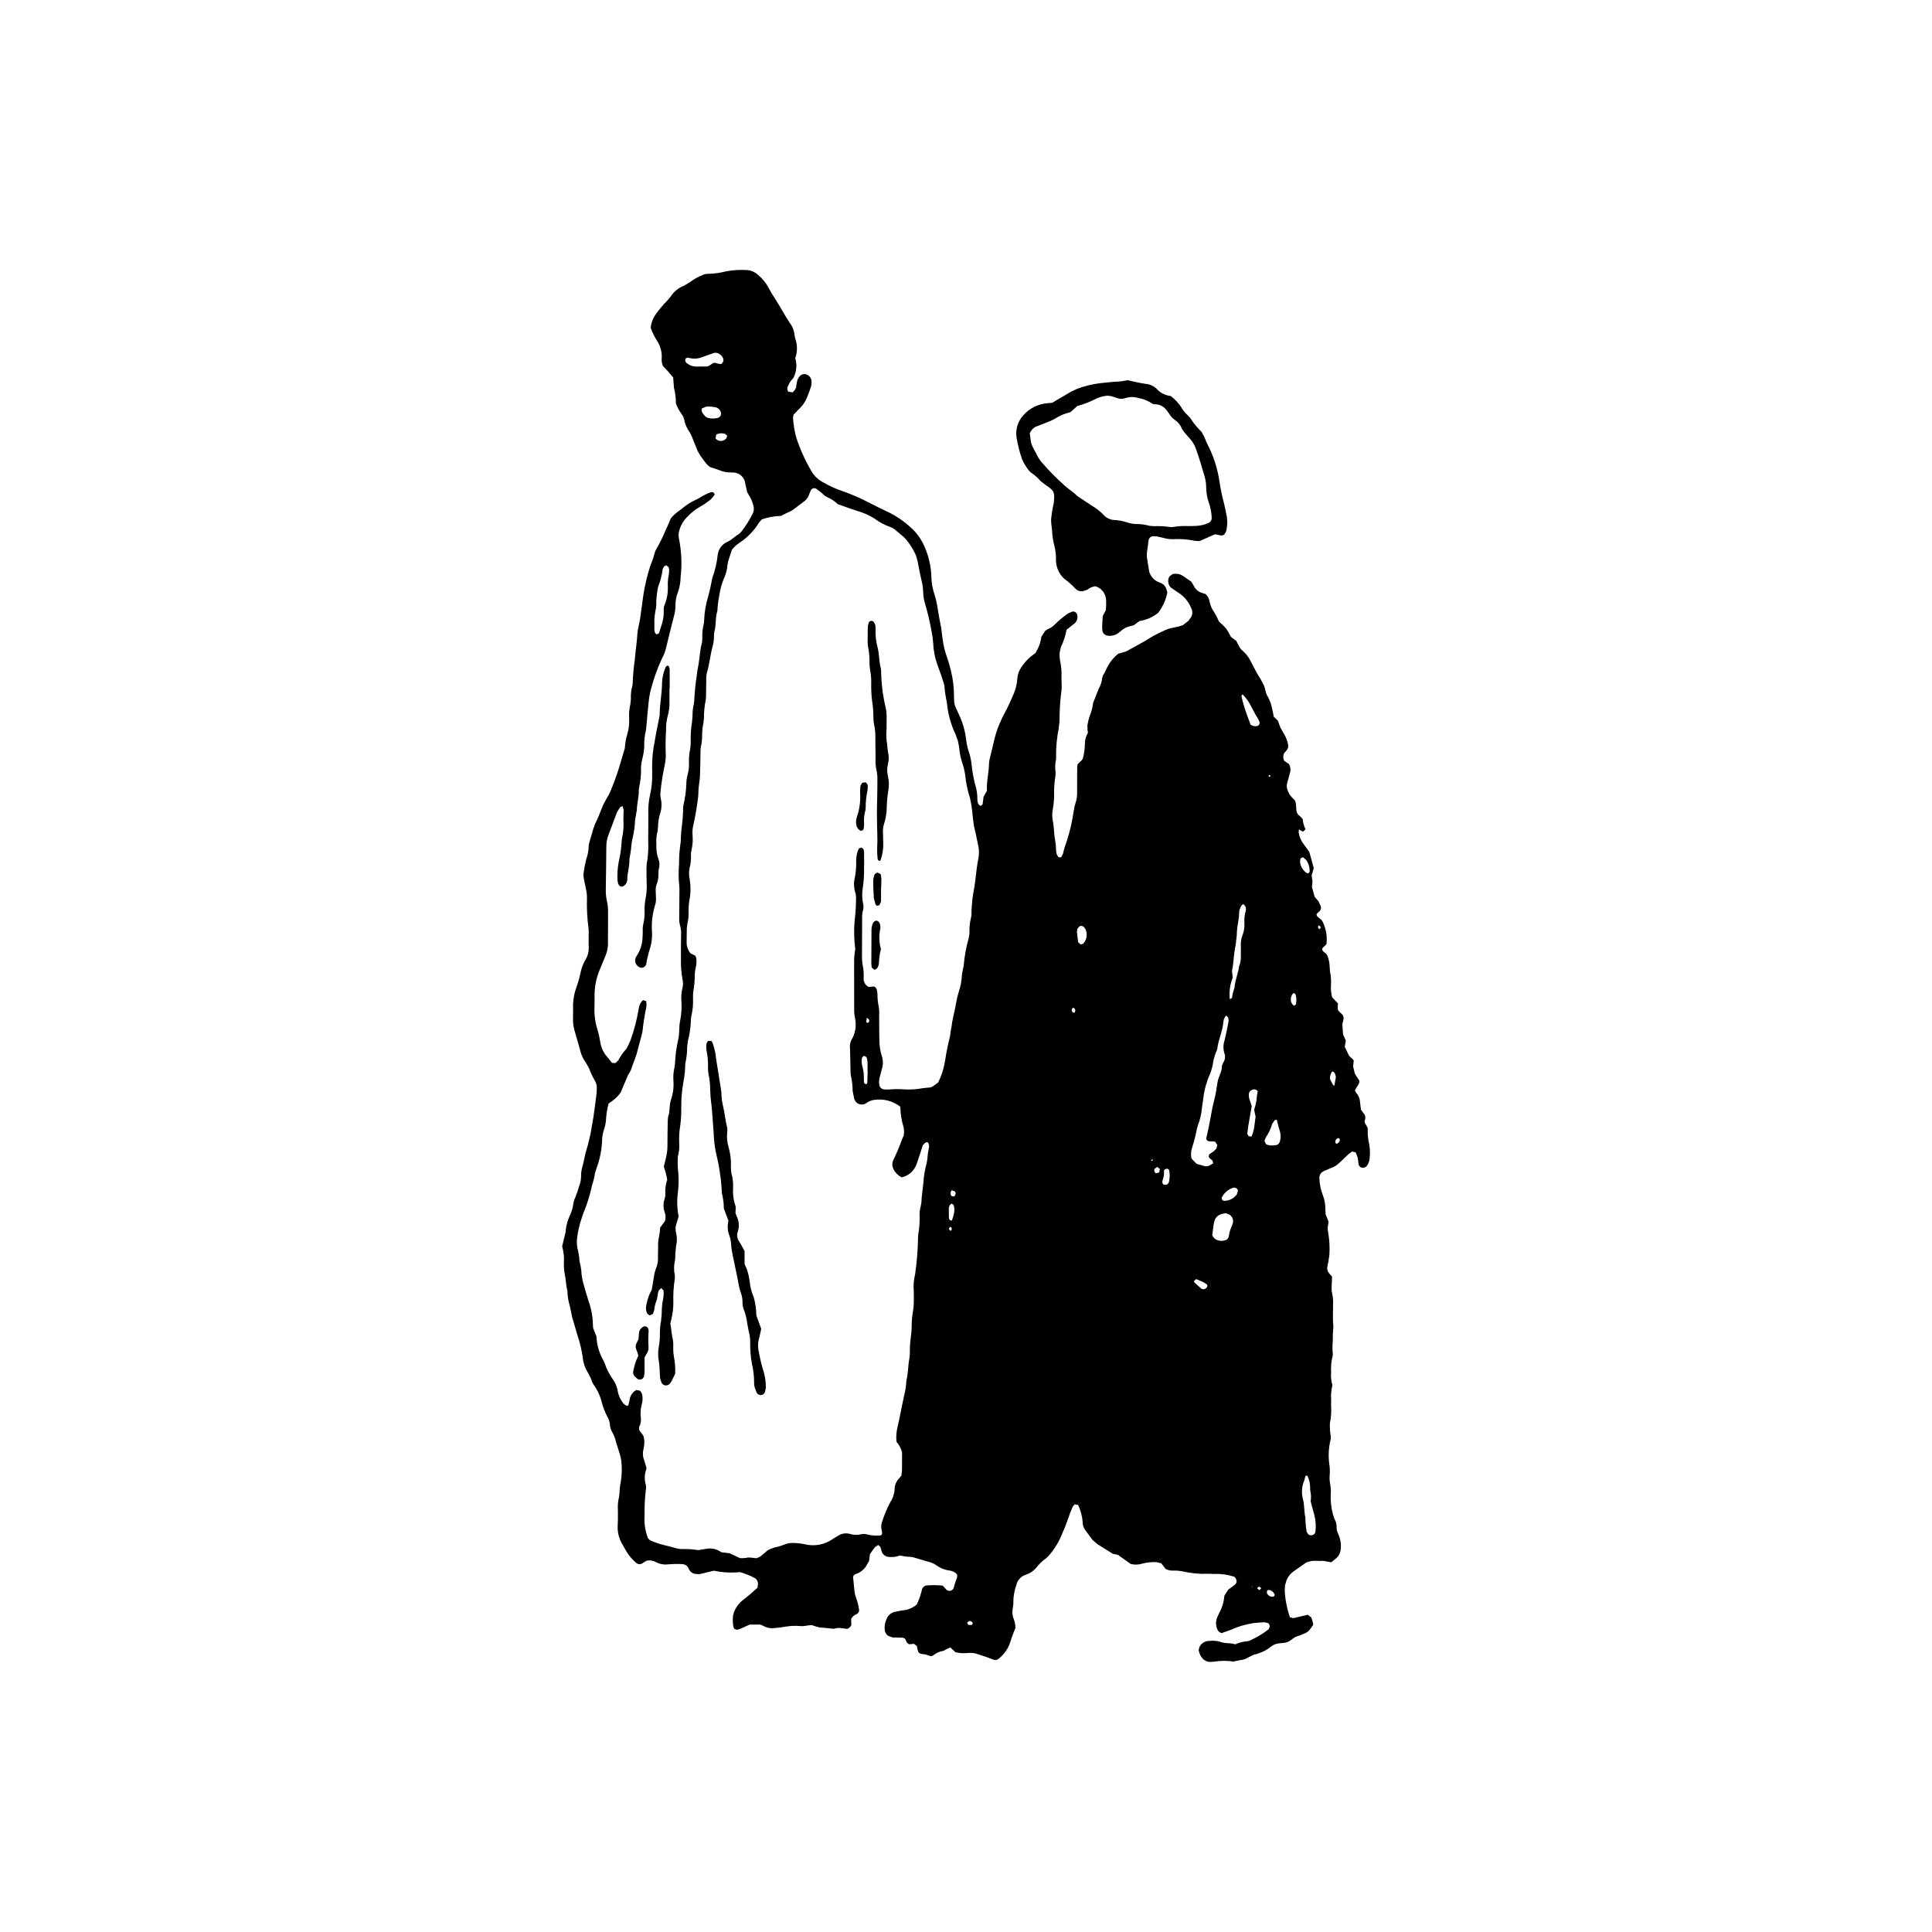<?xml version="1.0" encoding="UTF-8"?>
<!-- Uploaded to: SVG Repo, www.svgrepo.com, Generator: SVG Repo Mixer Tools -->
<svg fill="#000000" width="800px" height="800px" version="1.1" viewBox="144 144 512 512" xmlns="http://www.w3.org/2000/svg">
 <g>
  <path d="m404.65 355.16 0.895-1.586c-0.141-2.453 0.543-4.859 0.555-7.324l0.094-0.758 1.418-5.934c0.652-2.461 1.617-4.828 2.871-7.043 0.781-1.5 1.48-3.043 2.144-4.602v0.004c0.562-1.332 0.898-2.754 0.984-4.195 0.094-1.102 0.492-2.152 1.16-3.035 0.938-1.422 2.156-2.633 3.582-3.559 0.855-1.324 1.406-2.816 1.621-4.375l1.008-1.57 0.684-0.441c0.715-0.277 1.359-0.711 1.887-1.27 1.09-1.066 2.266-2.043 3.512-2.922l1.16-0.488c0.523-0.062 1.02 0.242 1.199 0.738 0.27 0.832 0.047 1.742-0.574 2.352l-1 0.781-1.199 0.969c-0.289 1.59-0.797 3.133-1.512 4.582l-0.324 1.473h0.004c-0.062 0.766-0.012 1.531 0.148 2.281 0.293 1.414 0.406 2.859 0.332 4.301l0.043 2.039v-0.004c0.039 0.426 0.035 0.852-0.02 1.273-0.375 2.773-0.555 5.57-0.535 8.371l-0.254 2.016c-0.441 2.25-0.664 4.535-0.664 6.828 0.035 0.422 0.023 0.852-0.023 1.273-0.238 1.074-0.273 2.184-0.102 3.273l-0.031 1.008c-0.289 1.586-0.406 3.203-0.355 4.812 0.012 1.273-0.098 2.547-0.316 3.801-0.27 1.25-0.25 2.547 0.059 3.789l0.176 1.512h0.004c0.062 1.27 0.207 2.539 0.43 3.793 0.156 0.738 0.102 1.523 0.18 2.281l0.004-0.004c0.027 0.598 0.266 1.168 0.668 1.613l0.664-0.031 0.457-0.887c0.262-1.16 0.609-2.297 1.035-3.406 0.824-2.586 1.434-5.234 1.82-7.922 0.094-0.758 0.262-1.5 0.504-2.227 0.293-0.887 0.43-1.816 0.402-2.75-0.008-2.289 0.008-4.582 0.02-6.871l0.121-0.59 1.191-1.156 0.219-0.48 0.004-0.004c0.32-1.23 0.488-2.496 0.504-3.769-0.008-1.023 0.27-2.023 0.805-2.894-0.113-0.676-0.156-1.359-0.137-2.047 0.145-0.832 0.348-1.656 0.617-2.461 0.465-1.094 0.766-2.25 0.891-3.43l1.5-3.781-0.004-0.004c0.512-0.883 0.828-1.867 0.93-2.883l0.234-0.715c0.648-0.898 0.934-1.98 1.559-2.906h-0.004c0.652-1.047 1.477-1.977 2.438-2.746l1.098-0.309c0.66-0.148 1.293-0.414 1.867-0.777l2.894-1.598 1.336-0.738v-0.004c1.484-0.988 3.051-1.848 4.684-2.559 0.977-0.516 2.035-0.855 3.125-1.008 0.734-0.133 1.457-0.332 2.152-0.594l1.449-1.133 0.734-1.023v-0.004c0.383-0.684 0.41-1.508 0.066-2.211-0.711-1.84-2.019-3.383-3.715-4.383l-1.672-1.16c-0.844-0.773-1.02-2.039-0.414-3.012l0.801-0.582c0.922-0.227 1.895-0.07 2.699 0.43l2.262 1.559 0.688 1.148c0.441 0.938 1.281 1.621 2.285 1.871l0.852 0.27c0.578 0.574 0.949 1.32 1.055 2.125 0.211 1 0.637 1.938 1.246 2.754 0.469 0.77 0.871 1.574 1.211 2.41 0.668 0.562 1.297 1.168 1.879 1.82 0.496 0.715 0.934 1.473 1.309 2.258l1.395 1.031 0.574 1.109h0.004c0.266 0.625 0.68 1.18 1.207 1.609 0.836 0.727 1.516 1.617 1.996 2.613 0.898 1.637 1.668 3.34 2.719 4.894l0.707 1.355c0.562 0.965 0.449 2.168 1.102 3.102h0.004c0.531 0.965 0.918 2.008 1.145 3.086 0.199 0.762 0.355 1.531 0.461 2.312l1.09 1.031 0.676 1.852 0.883 1.543c0.641 1.016 1.059 2.16 1.223 3.352-0.039 1.082-0.871 1.445-1.184 2.086-0.238 0.609-0.191 1.293 0.125 1.867l1.211 0.816h-0.004c0.445 0.727 0.547 1.609 0.277 2.418l-0.672 2.445c-0.219 0.648-0.207 1.352 0.035 1.992 0.219 0.738 0.609 1.41 1.145 1.961l0.785 0.797c0.57 1.168 0.227 2.336 0.539 3.168 0.301 0.918 1.102 1.086 1.559 1.859 0.094 0.934 0.348 1.844 0.754 2.691l-0.656 0.586-0.461-0.188-0.641-0.41-0.062 0.832h-0.004c0.176 1.18 0.664 2.293 1.418 3.223l1.41 1.953 1.184 4.309-0.574 1.852 0.219 1.625h0.004c-0.016 0.477-0.066 0.953-0.152 1.422l0.719 2.656 1.047 1.23 0.637 1.434c0.148 1.156-0.832 1.363-1.18 1.992 0.082 0.945 1.148 0.953 1.617 1.941 0.91 1.848 1.266 3.918 1.027 5.961l-1.145 1.156c-0.043 0.895 0.832 1.031 1.195 1.566l0.234 0.445h0.004c0.355 0.957 0.547 1.969 0.559 2.992l0.074 1.008c0.266 1.246 0.355 2.523 0.266 3.793-0.062 1.059 0.043 2.121 0.32 3.141l1.535 1.613-0.082 1.484 0.223 0.457c0.395 0.543 1.074 0.848 1.266 1.438 0.301 0.895-0.289 1.582-0.234 2.348l0.172 2.426 0.727 1.699-0.273 1.633 0.953 1.984c0.254 0.707 0.922 0.977 1.324 1.488l0.094 0.246-0.156 1.484 0.465 1.941 1.199 1.855c0.039 1.152-0.957 1.699-1.164 2.633l0.387 0.648v0.004c0.562 0.645 0.895 1.461 0.941 2.316l0.242 2.062 1.066 1.453h0.004c0.145 0.555 0.105 1.137-0.105 1.668-0.012 0.656 0.637 0.988 0.84 1.891 0 0.359-0.023 1.035 0.008 1.715l0.188 1.5v-0.004c0.395 1.566 0.496 3.191 0.297 4.797-0.066 0.68-0.316 1.328-0.723 1.879-0.32 0.41-0.852 0.594-1.359 0.477-0.422-0.109-0.746-0.449-0.828-0.879l-0.23-1.762-0.551-1.41-0.922-0.23-0.832 0.574-2.402 2.273h0.004c-0.707 0.738-1.59 1.285-2.562 1.598l-1.859 0.805v0.004c-0.703 0.359-1.113 1.109-1.043 1.895 0.059 1.527 0.371 3.031 0.926 4.457 0.367 0.945 0.582 1.945 0.637 2.961l0.086 2.086 0.75 1.832-0.008 0.52h0.004c-0.215 0.816-0.238 1.676-0.059 2.504 0.332 1.93 0.438 3.887 0.32 5.836l-0.254 1.754-0.301 1.492v0.004c-0.102 0.598 0.074 1.207 0.473 1.66l0.785 0.918-0.117 2.879c-0.031 0.504 0.008 1.016 0.125 1.508 0.203 0.824 0.289 1.672 0.262 2.519 0.023 2.035-0.152 4.074 0.07 6.106l-0.008 0.504-0.004 0.004c-0.113 1.18-0.16 2.363-0.141 3.551-0.105 1.086-0.105 2.18 0 3.269 0.035 0.422-0.02 0.848-0.164 1.25-0.266 1.246-0.355 2.519-0.27 3.789-0.113 1.117 0 2.246 0.336 3.316-0.199 0.898-0.32 1.812-0.367 2.731 0.066 0.93 0.027 1.863 0.02 2.797 0.117 1.523 0.012 3.055-0.312 4.551-0.039 1.012 0.008 2.023 0.148 3.027 0.129 0.496 0.129 1.016 0 1.512-0.508 2.152-0.602 4.383-0.281 6.574 0.098 0.668 0.141 1.344 0.121 2.023-0.145 1.18-0.09 2.375 0.164 3.539 0.109 0.668 0.133 1.352 0.074 2.027-0.102 1.867 0.098 3.738 0.598 5.543l0.387 1.195c0.402 0.656 0.598 1.414 0.562 2.18-0.004 0.684 0.172 1.355 0.504 1.949 0.516 1.172 0.723 2.453 0.598 3.727-0.035 0.945-0.445 1.84-1.137 2.484l-1.367 1.129-2.035-0.359c-0.586-0.059-1.199 0.074-1.781-0.016-0.984-0.086-1.977 0.074-2.883 0.465l-3.195 2.246v0.004c-0.852 0.57-1.523 1.375-1.934 2.316l-0.434 1.445c-0.07 0.676-0.086 1.355-0.055 2.031l0.168 1.512c0.242 1.668 0.629 3.312 1.156 4.914l0.93 0.25 3.828-0.895 0.898 0.668 0.004 0.004c0.277 0.633 0.465 1.309 0.547 1.996l-0.727 1.023c-0.32 0.508-0.781 0.906-1.328 1.152l-1.641 0.684c-0.742 0.176-1.434 0.527-2.016 1.027-0.648 0.559-1.469 0.883-2.324 0.914l-1.012 0.102c-0.766 0.074-1.496 0.363-2.102 0.832-1.328 1.07-2.891 1.812-4.559 2.164l-1.363 0.66c-0.711 0.473-1.535 0.75-2.383 0.809l-1.766 0.363-0.004-0.004c-1.582-0.242-3.195-0.242-4.781-0.004l-1.008 0.102v-0.004c-1.043 0.094-2.051-0.402-2.613-1.285-0.379-0.543-0.629-1.164-0.727-1.82 0.047-0.707 0.387-1.363 0.941-1.805 0.539-0.426 1.207-0.66 1.895-0.656 1.184-0.129 2.383 0.023 3.496 0.441l0.992 0.148v0.004c0.805 0.004 1.605 0.105 2.383 0.312 0.969-0.434 2.004-0.707 3.062-0.809 0.426-0.023 0.836-0.156 1.199-0.387 1.609-0.754 3.137-1.68 4.547-2.766 0.301-0.551 0.48-1.098-0.035-1.598l-0.004-0.004c-0.551-0.246-1.16-0.328-1.758-0.234l-2.027 0.152c-1.09 0.172-2.168 0.41-3.231 0.703-0.977 0.289-1.93 0.648-2.852 1.074l-2.465 0.879v0.004c-0.488-0.066-0.91-0.375-1.121-0.82-0.508-1-0.57-2.168-0.164-3.211l0.516-1.164c0.809-1.441 1.297-3.039 1.426-4.684l1.023-1.613 1.664-1.223c0.684-0.547 0.723-1.176 0.176-1.992l-0.191-0.195c-1.688-0.562-3.457-0.82-5.234-0.766-0.59 0.035-1.191-0.066-1.781-0.035-2.293 0.094-4.586-0.125-6.816-0.66-0.746-0.141-1.512-0.207-2.273-0.191-0.723 0.062-1.449-0.078-2.094-0.406l-0.559-0.691-0.648-0.836-1.211-0.289c-1.273-0.074-2.551 0.051-3.785 0.375-1 0.324-2.07 0.355-3.09 0.098l-3.406-2.426-1.34-0.277-4.074-2.539-1.332-1.168-1.961-2.656c-0.398-0.559-0.613-1.23-0.605-1.918-0.121-1.605-0.527-3.18-1.203-4.641l-0.883-0.18-0.527 0.539c-0.488 1.082-0.914 2.191-1.277 3.32l-0.883 2.379-0.523 1.156v0.004c-0.855 2.312-2.133 4.445-3.769 6.289l-0.543 0.531 0.004 0.004c-1.047 0.727-1.973 1.609-2.75 2.621-0.715 0.848-1.652 1.477-2.711 1.812-1.25 0.387-2.203 1.402-2.508 2.676-0.523 1.438-0.801 2.957-0.812 4.488 0.027 0.59-0.027 1.184-0.16 1.762-0.16 0.836-0.109 1.695 0.152 2.504 0.359 0.844 0.551 1.746 0.566 2.664-0.438 1.07-0.93 2.324-1.324 3.629v-0.004c-0.555 1.801-1.648 3.391-3.133 4.551-0.398 0.344-0.953 0.43-1.438 0.227-1.332-0.555-2.699-0.996-4.07-1.441-0.801-0.281-1.648-0.391-2.492-0.328-1.145 0.141-2.305 0.078-3.426-0.18l-1.387-1.281-0.715 0.336-1.109 0.582h0.004c-1.016 0.137-1.973 0.566-2.75 1.23l-0.555 0.184-1.359-0.453-1.254-0.176h-0.004c-0.426-0.09-0.762-0.422-0.855-0.848l-0.266-1.238-0.766-0.57-1.211 0.117c-0.805-0.246-0.859-1.039-1.148-1.492l-0.566-0.25-2.801-0.074-1.164-0.465c-0.484-0.363-0.793-0.914-0.852-1.512-0.105-1.016 0.074-2.043 0.52-2.961 0.379-0.969 1.234-1.672 2.258-1.859l1.746-0.344c1.457-0.074 2.848-0.629 3.961-1.574 0.488-0.984 0.875-2.016 1.156-3.082l0.266-0.984v0.004c0.184-0.59 0.723-0.996 1.34-1.008 1.371-0.102 2.75-0.082 4.117 0.051l1.008 1.109c0.297 0.25 0.691 0.344 1.07 0.25 0.375-0.094 0.684-0.359 0.828-0.719 0.188-0.734 0.41-1.461 0.672-2.172 0.57-1.254 0.258-1.766-1.082-2.297l-0.488-0.141c-1.441-0.156-2.809-0.711-3.953-1.598-0.66-0.383-1.379-0.66-2.125-0.824l-2.922-0.871c-0.719-0.254-1.477-0.387-2.238-0.387-0.68-0.039-1.355-0.145-2.016-0.32l-1.461 0.359c-0.504 0.047-1.016 0.051-1.523 0.016-0.879-0.023-1.648-0.59-1.934-1.422l-0.34-1.219-0.582-0.531-0.848 0.555-1.348 1.859-0.234 1.852-0.477 0.805c-0.602 1.242-1.68 2.184-2.988 2.613-0.387 0.105-0.684 0.406-0.777 0.793l0.32 3.133v0.004c0.035 0.848 0.207 1.688 0.512 2.481 0.402 1.055 0.668 2.16 0.785 3.285-0.051 0.398-0.289 0.75-0.645 0.945-0.609 0.23-1.121 0.656-1.457 1.215v0.852l0.055 0.707 0.004-0.004c-0.172 0.543-0.59 0.969-1.133 1.145l-2.16-0.27c-0.488 0.031-0.969 0.117-1.438 0.25-1.234-0.125-2.414-0.293-3.602-0.34-0.762-0.164-1.516-0.387-2.242-0.664l-2.203 0.289c-0.676 0.039-1.355-0.082-2.031-0.066v-0.004c-0.848-0.012-1.695 0.051-2.527 0.191-1.004 0.184-2.012 0.312-3.023 0.391-1.02 0.145-2.055-0.051-2.953-0.555l-0.855-0.367h-2.793l-2.176 0.992-0.953 0.348h0.004c-0.516 0.125-1.039-0.176-1.191-0.688-0.18-1.004-0.215-2.027-0.105-3.043l0.281-0.969c0.539-1.352 1.453-2.516 2.633-3.363l1.383-1.109 2.18-1.922 0.125-0.898c0.078-0.785-0.379-1.527-1.113-1.812-1.164-0.59-2.383-1.07-3.637-1.438-2.316 0.242-4.656 0.117-6.938-0.371l-3.023 0.738v-0.004c-0.57 0.168-1.172 0.211-1.762 0.125-0.781-0.051-1.473-0.523-1.801-1.234l-0.223-0.457h-0.004c-0.297-0.531-0.848-0.871-1.453-0.906-0.676-0.047-1.355-0.055-2.035-0.047l-1.781 0.094c-1.102 0.152-2.223-0.047-3.207-0.562-0.781-0.441-1.695-0.582-2.57-0.391l-1.199 0.746c-0.449 0.266-1.02 0.223-1.426-0.109-1.055-0.863-1.953-1.898-2.664-3.059l-1.254-2.215-0.004-0.004c-0.789-1.418-1.16-3.027-1.078-4.648 0.09-1.352 0.066-2.715 0.062-4.074-0.09-1.184 0.012-2.379 0.301-3.535l0.105-1.008 0.004 0.004c0.031-1.02 0.152-2.031 0.363-3.023 0.289-1.852 0.332-3.731 0.125-5.59-0.129-0.836-0.34-1.66-0.621-2.461l-0.762-2.426h-0.004c-0.191-0.914-0.523-1.793-0.98-2.609-0.395-0.656-0.625-1.402-0.668-2.168-0.059-0.676-0.273-1.332-0.629-1.914-0.629-1.199-1.129-2.465-1.484-3.773-0.406-1.742-1.164-3.387-2.223-4.828l-0.367-0.664c-0.418-1.578-1.488-2.856-2.027-4.371l-0.324-1.223h-0.004c-0.281-2.359-0.805-4.684-1.57-6.934l-1.352-4.637-0.633-2.988c-0.398-1.297-0.609-2.644-0.629-4.004-0.391-1.398-0.395-2.856-0.672-4.266v0.004c-0.207-1-0.297-2.016-0.273-3.035 0.121-1.516-0.031-3.043-0.453-4.508l0.727-3.023 0.184-0.738c0.117-1.699 0.578-3.356 1.359-4.871l0.234-0.727c0.473-1.102 0.367-2.356 0.906-3.438h0.004c0.461-1.094 0.848-2.219 1.16-3.367 0.297-0.797 0.445-1.637 0.441-2.488-0.008-0.848 0.117-1.691 0.367-2.5 0.328-1.137 0.504-2.316 0.785-3.469l0.637-2.199 0.715-2.965 0.816-4.758 0.773-5.801c0.055-0.594 0.074-1.188 0.059-1.781 0.004-0.598-0.156-1.188-0.457-1.703-0.645-1.094-1.184-2.25-1.621-3.441l-0.883-1.539c-0.605-0.82-1.059-1.75-1.324-2.734-0.543-1.871-1.02-3.762-1.598-5.625-0.285-0.977-0.422-1.992-0.41-3.012-0.008-0.934 0.047-1.867 0.02-2.801v-0.004c-0.074-1.953 0.234-3.906 0.91-5.742 0.434-1.191 0.781-2.418 1.039-3.66 0.242-1.254 0.695-2.453 1.336-3.555 0.629-1.02 0.926-2.207 0.859-3.398-0.055-1.102 0-2.207-0.008-3.312 0.027-0.594 0.008-1.188-0.062-1.781-0.344-2.606-0.473-5.238-0.395-7.867 0.012-0.766-0.07-1.527-0.242-2.269l-0.605-2.988h0.004c-0.098-0.5-0.105-1.016-0.027-1.52 0.164-1.176 0.387-2.34 0.672-3.492 0.406-1.121 0.629-2.301 0.66-3.488 0.023-0.426 0.105-0.84 0.246-1.238l0.922-3.176 0.492-1.445c0.906-1.641 1.453-3.434 2.215-5.141l0.836-1.57h0.004c0.539-0.859 0.992-1.773 1.355-2.723 0.996-2.43 1.848-4.922 2.551-7.453l0.957-3.207v-0.004c0.062-1.254 0.277-2.5 0.641-3.703 0.391-1.301 0.562-2.664 0.504-4.023-0.086-1.359 0.027-2.723 0.332-4.047l0.121-1.266h0.004c-0.066-1.191 0.07-2.383 0.402-3.527l0.066-0.504c0.07-2.117 0.258-4.231 0.562-6.324 0.176-2.281 0.547-4.539 0.684-6.828 0.078-1.344 0.504-2.66 0.707-4l0.605-4.277v-0.004c0.383-3.367 1.105-6.688 2.156-9.914 0.492-1.168 0.895-2.375 1.207-3.609l0.203-0.465c1.02-1.758 1.922-3.582 2.691-5.465 0.473-0.945 0.895-1.918 1.266-2.906 0.676-0.824 1.473-1.547 2.359-2.137l1-0.781c0.914-0.754 1.922-1.387 2.992-1.891 1.145-0.527 2.195-1.273 3.356-1.801l0.945-0.363c0.219-0.066 0.453-0.039 0.645 0.082 0.195 0.121 0.324 0.32 0.359 0.543-0.484 0.781-1.137 1.441-1.91 1.938-0.598 0.477-1.238 0.898-1.914 1.254-1.324 0.766-2.527 1.723-3.566 2.84-0.898 0.914-1.555 2.031-1.922 3.258-0.309 0.895-0.336 1.863-0.078 2.773 0.617 3.254 0.738 6.586 0.359 9.879-0.02 1.363-0.27 2.711-0.734 3.988-0.438 1.109-0.648 2.293-0.625 3.484 0 0.938-0.133 1.867-0.395 2.766-0.738 2.875-1.453 5.758-2.144 8.645v-0.004c-0.234 0.906-0.578 1.777-1.027 2.598-1.18 2.543-2.137 5.184-2.856 7.891-0.348 1.227-0.578 2.481-0.691 3.75-0.238 2.016-0.383 4.051-0.57 6.078l-0.133 1.262h0.004c-0.348 1.406-0.504 2.848-0.469 4.293-0.031 1.105-0.195 2.199-0.492 3.266-0.223 0.816-0.344 1.66-0.363 2.504 0.051 1.699-0.109 3.398-0.484 5.055l-0.102 0.754c0.059 1.793-0.477 3.527-0.516 5.312l-0.223 1.25-0.25 1.5c-0.051 1.527-0.254 3.047-0.609 4.535-0.25 1.074-0.41 2.168-0.473 3.269l-0.246 1.504-0.172 1c0.102 1.801-0.551 3.516-0.562 5.305 0.027 0.883-0.52 1.68-1.355 1.965-0.633 0.023-0.906-0.391-1.094-0.891l-0.141-0.746c-0.09-1.613 0.012-3.231 0.301-4.816 0.434-1.816 0.699-3.672 0.797-5.535l0.078-0.758c0.387-1.656 0.516-3.363 0.387-5.059-0.004-0.848 0.043-1.699 0.062-2.547l-0.277-1.008-0.629 0.27-0.816 1.273-2.328 6.191h-0.004c-0.352 0.957-0.531 1.969-0.531 2.988-0.02 3.734-0.094 7.473-0.141 11.207-0.039 1.105 0.062 2.207 0.301 3.285 0.191 0.828 0.289 1.672 0.293 2.519 0.02 3.055-0.023 6.113-0.027 9.168v0.004c-0.066 1.016-0.312 2.016-0.727 2.949l-1.254 3.059c-1.016 2.25-1.547 4.688-1.566 7.156-0.008 1.02 0.035 2.039-0.02 3.059v-0.004c-0.098 2.121 0.184 4.242 0.84 6.262 0.285 0.98 0.508 1.973 0.66 2.981 0.219 1.609 0.93 3.109 2.035 4.297l1.098 1.395 0.941 0.043 0.727-0.707 0.004 0.004c0.586-1.129 1.32-2.172 2.18-3.109 0.402-0.746 0.766-1.512 1.086-2.297 0.949-2.633 1.656-5.348 2.121-8.109 0.086-0.676 0.309-1.328 0.656-1.914l0.516-0.543 0.844 0.266-0.004 0.004c0.09 0.5 0.105 1.008 0.047 1.512-0.461 2.152-0.805 4.328-1.027 6.519l-0.355 1.48-1.18 4.422-0.488 1.445-0.727 1.902c-0.199 0.824-0.566 1.602-1.074 2.281l-1.781 4.215-0.188 0.465c-0.852 1.164-1.934 2.141-3.18 2.871-0.344 1.238-0.562 2.512-0.66 3.793-0.035 1.105-0.238 2.195-0.605 3.238-0.324 0.969-0.484 1.984-0.469 3.004-0.129 2.457-0.629 4.879-1.488 7.188l-0.387 1.203c-0.156 1.086-0.414 2.16-0.77 3.199-0.543 2.574-1.328 5.09-2.34 7.516l-0.641 1.926v-0.004c-0.457 1.457-0.785 2.953-0.973 4.465-0.18 1.184-0.094 2.387 0.242 3.535l0.293 1.75v-0.004c0.031 0.766 0.156 1.52 0.375 2.254l0.184 1.254c0.055 1.273 0.273 2.531 0.652 3.75 0.387 1.477 0.836 2.938 1.301 4.391 0.734 2.086 1.117 4.277 1.129 6.488l0.066 0.617 0.855 2.133c0.086 2.176 0.684 4.301 1.742 6.203l0.434 0.922c0.57 1.691 1.406 3.281 2.473 4.707 0.535 0.871 0.887 1.844 1.027 2.856 0.246 1.172 0.77 2.262 1.527 3.184l0.805 0.59 0.43-0.141 0.312-1.199v-0.004c0.074-0.941 0.5-1.82 1.199-2.461l0.629-0.418 0.949 0.184h-0.004c0.371 0.355 0.605 0.832 0.656 1.344 0.102 0.758 0.047 1.531-0.16 2.269-0.312 1.152-0.398 2.352-0.254 3.535 0.113 0.848-0.039 1.711-0.438 2.469l-0.047 0.516c0.152 0.781 0.926 1.188 1.273 2.102 0.223 1.102 0.191 2.238-0.086 3.324-0.246 0.91-0.195 1.871 0.148 2.746l0.625 2.039v0.41h0.004c-0.492 1.277-0.562 2.68-0.195 3.996 0.121 0.496 0.141 1.012 0.055 1.512-0.238 1.938-0.352 3.887-0.34 5.836v1.02c-0.137 1.863 0.113 3.731 0.73 5.492 0.117 0.508 0.477 0.93 0.965 1.125 1.078 0.484 2.203 0.871 3.356 1.152l2.703 0.684h-0.004c0.801 0.285 1.648 0.422 2.496 0.402 0.68-0.027 1.359-0.012 2.035 0.039l1.996 0.23 2.285-0.375c1.328-0.195 2.68 0.145 3.758 0.941l2.203 0.27 2.742 1.285v0.004c0.738 0.051 1.484-0.008 2.207-0.172 0.676 0.02 1.348 0.09 2.016 0.211 0.582-0.109 1.125-0.375 1.566-0.777l1.613-1.371h-0.004c0.887-0.445 1.832-0.766 2.809-0.945l1.441-0.477v-0.004c0.855-0.379 1.793-0.539 2.731-0.473 0.93 0.027 1.859 0.137 2.773 0.328 2.594 0.645 5.344 0.121 7.519-1.43l1.516-0.93h0.004c0.895-0.516 1.961-0.652 2.961-0.375 0.973 0.316 2.016 0.344 3.004 0.082 0.496-0.105 1.012-0.09 1.5 0.047 0.824 0.207 1.668 0.316 2.519 0.324 1.555 0.047 1.68-0.172 1.367-1.543-0.184-0.75-0.121-1.539 0.172-2.25 0.574-1.777 1.301-3.496 2.172-5.144 0.672-0.996 1.055-2.156 1.105-3.356 0.016-1.117 0.477-2.184 1.277-2.961l0.539-0.684 0.148-1.41c0.02-1.613 0.008-3.223 0.008-4.785-0.281-1.016-0.785-1.953-1.48-2.742-0.121-1.34-0.02-2.691 0.301-3.996 0.648-2.719 1.121-5.481 1.727-8.211h0.004c0.336-1.312 0.539-2.66 0.602-4.016 0.516-1.895 0.395-3.875 0.785-5.789 0.109-0.758 0.156-1.523 0.141-2.285 0-1.273 0.102-2.543 0.301-3.801 0.137-1.008 0.199-2.027 0.184-3.047 0.02-1.102 0.125-2.203 0.316-3.289 0.148-0.836 0.227-1.68 0.238-2.531 0.035-1.02 0-2.039-0.012-3.059v0.004c-0.121-1.441-0.004-2.894 0.344-4.297 0.449-3.019 0.707-6.066 0.773-9.117-0.008-0.844 0.066-1.691 0.227-2.519 0.16-1.18 0.23-2.367 0.211-3.559-0.07-1.016 0.035-2.039 0.312-3.019l0.145-0.746c0.055-1.785 0.363-3.539 0.535-5.309v-0.004c0.105-1.777 0.395-3.539 0.867-5.258l0.18-1c0.059-1.016 0.195-2.027 0.402-3.023 0.145-0.5 0.051-1.039-0.254-1.457-0.762-0.203-0.992 0.48-1.34 0.738-0.566 1.73-1.062 3.352-1.629 4.949-0.609 1.801-2.109 3.152-3.965 3.574-0.934-0.465-1.695-1.215-2.176-2.141-0.352-0.691-0.406-1.496-0.152-2.231 0.93-1.902 1.754-3.852 2.469-5.844l0.379-0.844c0.16-0.785 0.137-1.594-0.062-2.367-0.535-1.711-0.812-3.496-0.82-5.289-1.965-1.531-4.473-2.188-6.938-1.812-0.762 0.105-1.48 0.398-2.098 0.859-0.566 0.395-1.293 0.48-1.934 0.23-0.645-0.246-1.121-0.801-1.277-1.473l-0.395-1.988v-0.004c-0.004-1.359-0.16-2.711-0.465-4.035-0.094-0.5-0.129-1.012-0.102-1.52l-0.125-5.606c-0.148-1.02 0.094-2.059 0.68-2.906 0.758-1.531 1-3.269 0.691-4.949-0.172-0.742-0.266-1.5-0.273-2.262 0.008-2.633-0.008-5.266-0.012-7.894 0-2.039-0.027-4.074 0.008-6.109l0.281-2.406v-0.008c-0.371-2.894-0.379-5.828-0.016-8.73 0.18-1.598 0.203-3.215 0.238-4.824-0.004-0.508-0.09-1.016-0.25-1.5-0.359-1.23-0.387-2.535-0.082-3.781 0.262-1.332 0.383-2.688 0.363-4.043-0.043-1.02 0.094-2.043 0.406-3.016l0.332-0.676 0.656-0.25 0.555 0.461 0.137 0.742c0.012 1.867 0.039 3.734-0.008 5.602-0.023 1.188-0.113 2.371-0.277 3.547-0.289 1.504-0.281 3.051 0.023 4.547 0.152 0.578 0.145 1.188-0.027 1.762-0.188 0.742-0.262 1.508-0.223 2.273l-0.039 9.68c-0.02 1.102 0.086 2.203 0.316 3.281 0.125 0.926 0.168 1.855 0.121 2.789-0.047 0.961 0.484 1.855 1.352 2.273l1.375-0.133c0.363 0.145 0.637 0.441 0.75 0.812l0.18 0.996c-0.016 1.273 0.117 2.547 0.391 3.789 0.098 0.672 0.121 1.352 0.062 2.027 0.027 2.547-0.004 5.094 0.105 7.637v-0.004c0.078 1.102 0.289 2.188 0.625 3.238 0.359 1.141 0.348 2.363-0.035 3.496l-0.582 2.215 0.004 0.004c-0.156 0.664-0.172 1.352-0.055 2.023 0.129 0.504 0.523 0.895 1.027 1.02 0.504 0.07 1.012 0.09 1.52 0.055 1.18-0.105 2.371-0.129 3.555-0.062 1.863 0.152 3.738 0.047 5.574-0.312l1.914-0.184 0.562-0.254 1.422-1.035c0.762-1.531 1.32-3.152 1.66-4.828l0.223-1.254v0.004c0.32-2.098 0.746-4.176 1.277-6.227 0.078-0.84 0.211-1.676 0.395-2.5 0.227-2.199 0.914-4.309 1.238-6.492 0.184-1 0.43-1.988 0.738-2.961 0.434-1.289 0.684-2.629 0.746-3.988 0.035-0.504 0.113-1.008 0.238-1.5l0.258-1.238c0.199-2.453 0.641-4.883 1.316-7.246 0.156-0.66 0.227-1.34 0.211-2.016-0.02-1.105 0.105-2.207 0.375-3.277 0.148-0.574 0.203-1.172 0.16-1.766 0.066-2.203 0.328-4.394 0.773-6.555l0.246-1.762c0.227-2.019 0.453-4.039 0.844-6.039h0.004c0.195-1.176 0.141-2.383-0.164-3.535-0.289-1.238-0.48-2.5-0.805-3.727-0.562-2.144-0.551-4.367-0.914-6.539l-0.391-1.988c-0.641-1.938-1.055-3.938-1.246-5.965-0.168-1.176-0.449-2.332-0.832-3.453-0.32-0.969-0.543-1.961-0.668-2.973-0.086-0.93-0.242-1.848-0.461-2.754l-0.605-1.672c-1.273-2.691-2.055-5.586-2.316-8.551-0.336-1.492-0.559-3.004-0.66-4.527l-0.855-2.664-1.039-2.871c-0.621-1.766-0.977-3.609-1.055-5.477-0.062-1.016-0.195-2.023-0.398-3.019-0.453-2.59-1.055-5.152-1.801-7.672-0.289-0.977-0.445-1.984-0.461-3.004-0.039-1.016-0.184-2.027-0.434-3.012-0.422-1.727-0.711-3.484-1.074-5.223l-0.422-1.453v-0.004c-0.617-1.402-1.414-2.719-2.375-3.91-0.414-0.535-0.898-1.012-1.438-1.422l-1.363-1.145c-0.488-0.477-1.078-0.84-1.723-1.062-1.449-0.5-2.809-1.23-4.027-2.156-1.43-0.914-2.988-1.605-4.625-2.059l-2.16-0.723-2.969-1.059c-0.777-0.742-1.676-1.344-2.656-1.781-0.613-0.293-1.168-0.703-1.629-1.203l-1.402-1.078c-0.25-0.168-0.562-0.215-0.855-0.133-0.289 0.086-0.527 0.297-0.648 0.574l-0.574 1.41c-0.23 0.551-0.602 1.035-1.074 1.402l-2.641 1.992c-0.602 0.477-1.273 0.852-1.992 1.109l-1.59 0.816h-0.004c-1.742 0.043-3.469 0.359-5.117 0.93l-0.711 0.852c-1.328 2.176-3.129 4.027-5.273 5.41l-1 0.777-0.895 0.949-1.016 3.125-0.184 0.996v-0.004c-0.078 1.191-0.379 2.356-0.883 3.438-0.629 1.484-1.059 3.043-1.281 4.641-0.27 1.328-0.434 2.676-0.492 4.027-0.613 1.789-0.266 3.719-0.805 5.519v0.004c-0.09 0.414-0.125 0.84-0.102 1.262-0.012 0.938-0.145 1.867-0.391 2.766-0.633 2.289-0.816 4.676-1.504 6.953h-0.004c-0.137 0.664-0.188 1.34-0.152 2.016l-0.055 4.074-0.07 1.016h-0.004c-0.332 1.578-0.492 3.188-0.477 4.801l-0.141 1.262h0.004c-0.23 1.082-0.344 2.188-0.348 3.293 0.004 1.02-0.102 2.035-0.324 3.027-0.102 0.5-0.137 1.012-0.109 1.52-0.051 2.121-0.059 4.246-0.145 6.363-0.043 1.008-0.258 2.016-0.352 3.023-0.086 0.93-0.031 1.875-0.172 2.793h-0.004c-0.309 2.523-0.746 5.027-1.309 7.504-0.148 0.75-0.191 1.516-0.125 2.277 0.121 1.355 0.02 2.723-0.305 4.043-0.098 0.414-0.137 0.836-0.113 1.262 0.043 1.102-0.074 2.207-0.34 3.277-0.219 1-0.227 2.031-0.023 3.035 0.336 1.926 0.309 3.898-0.086 5.812-0.145 0.922-0.203 1.855-0.18 2.789 0.039 1.105-0.07 2.207-0.332 3.281l-0.148 1.258-0.043 3.566h0.004c-0.039 1.09 0.328 2.152 1.031 2.984l1.262 0.625 0.262 0.648h-0.004c0.113 0.844 0.066 1.703-0.145 2.527-0.191 0.828-0.281 1.676-0.27 2.523-0.008 1.188-0.121 2.375-0.344 3.543-0.098 0.672-0.133 1.348-0.105 2.027 0.078 1.609-0.078 3.227-0.461 4.793l-0.082 0.758h-0.004c-0.051 1.949-0.32 3.891-0.805 5.781l-0.203 1.512h0.004c0.012 1.445-0.145 2.887-0.461 4.297l-0.059 0.504c-0.012 1.441-0.156 2.879-0.434 4.297-0.25 1.332-0.422 2.68-0.52 4.031-0.102 1.27-0.07 2.547-0.102 3.82l0.004-0.004c0.008 1.613-0.121 3.223-0.387 4.812-0.156 1.18-0.211 2.367-0.164 3.555 0.105 1.273-0.012 2.551-0.34 3.785-0.078 1.098-0.078 2.203 0 3.301 0.27 2.016 0.273 4.062 0.016 6.078-0.301 2.18-0.238 4.394 0.184 6.551l-0.539 1.758c-0.312 0.793-0.367 1.672-0.145 2.5 0.293 1.156 0.297 2.367 0.012 3.523l-0.203 2.019v0.004c0.004 0.594-0.023 1.188-0.086 1.777-0.32 1.324-0.336 2.703-0.039 4.031v0.762c-0.348 2.176-0.48 4.387-0.395 6.59-0.02 1.441-0.203 2.875-0.547 4.273l-0.266 1.086c0.301 1.402 0.316 2.934 0.711 4.422 0.094 0.668 0.113 1.348 0.066 2.023-0.02 0.762 0.039 1.523 0.168 2.273 0.301 1.52 0.414 3.07 0.344 4.617l-0.977 2.016-0.445 0.613c-0.281 0.328-0.707 0.496-1.137 0.457-0.43-0.043-0.812-0.289-1.027-0.664l-0.402-1.191-0.109-1.777c-0.008-0.934-0.086-1.867-0.227-2.789-0.242-1.254-0.25-2.543-0.016-3.797 0.211-1.168 0.312-2.356 0.297-3.543-0.016-1.102 0.086-2.203 0.301-3.289l0.18-2.023h0.004c-0.016-1.355 0.121-2.711 0.406-4.039 0.105-0.672 0.133-1.348 0.094-2.023l-0.637-0.672-0.695 0.688c-0.301 0.883-0.227 1.844-0.586 2.727v0.004c-0.312 0.789-0.508 1.621-0.582 2.469l-0.324 0.953-0.852 0.434-0.605-0.426-0.223-0.457c-0.215-0.652-0.23-1.352-0.047-2.016 0.23-1.367 0.703-2.684 1.398-3.883l0.738-4.414 0.281-0.973 0.004-0.004c0.496-1.086 0.715-2.277 0.633-3.469-0.008-0.934 0.047-1.867 0.039-2.801-0.035-0.848 0.051-1.695 0.254-2.519 0.152-0.766 0.242-1.543 0.273-2.324l1.297-1.754c0.215-0.762 0.188-1.566-0.082-2.309-0.41-1.129-0.422-2.359-0.031-3.496 0.148-0.484 0.219-0.992 0.199-1.5-0.066-1.227 0.098-2.461 0.492-3.625-0.191-1.184-0.488-2.344-0.898-3.465l0.512-2.082c0.328-1.234 0.48-2.504 0.457-3.777 0-2.121 0.043-4.242 0.078-6.363l0.09-1.008c0.582-1.449 0.238-3.059 0.766-4.492l-0.008-0.004c0.559-1.605 0.781-3.309 0.66-5.004-0.094-1.188-0.004-2.383 0.273-3.543l0.137-1.008h0.004c0.082-2.203 0.375-4.394 0.879-6.543 0.363-1.668 0.121-3.394 0.523-5.059 0.312-1.668 0.41-3.375 0.285-5.07-0.082-1.102 0.004-2.211 0.266-3.285 0.215-0.742 0.234-1.523 0.059-2.273-0.355-1.922-0.5-3.875-0.434-5.828-0.027-2.039 0.012-4.074 0.031-6.113 0.051-0.852-0.043-1.703-0.281-2.519-0.199-0.742-0.266-1.508-0.203-2.273l0.043-6.621c0.023-0.508 0.012-1.02-0.039-1.527-0.203-1.938-0.219-3.894-0.055-5.836-0.016-1.867 0.121-3.734 0.406-5.582 0.051-0.418 0.074-0.844 0.066-1.27l0.125-2.035 0.004 0.004c0.297-2.016 0.461-4.047 0.488-6.086l0.051-0.504c0.48-1.969 0.742-3.984 0.793-6.012 0.027-0.766 0.148-1.52 0.363-2.254 0.246-0.902 0.355-1.836 0.336-2.769-0.059-1.355 0.051-2.715 0.328-4.047 0.121-0.754 0.16-1.52 0.121-2.281-0.027-1.613 0.098-3.227 0.363-4.82l0.121-1.523 0.004 0.004c-0.023-1.105 0.098-2.207 0.352-3.285l0.102-0.754h-0.004c0.105-2.285 0.336-4.566 0.688-6.828 0.098-0.926 0.242-1.848 0.441-2.758 0.352-1.914 0.383-3.879 0.906-5.773 0.105-0.586 0.141-1.18 0.109-1.773-0.016-1.02 0.098-2.035 0.332-3.027 0.113-0.41 0.168-0.836 0.156-1.262 0.082-2.117 0.441-4.219 1.066-6.246 0.41-1.469 0.746-2.961 1.008-4.465l0.102-0.496c0.734-1.988 1.215-4.062 1.434-6.172 0.211-1.461 1.152-2.715 2.496-3.324 1.211-0.516 2.039-1.512 3.16-2.117l0.539-0.535c1.203-1.531 2.246-3.188 3.109-4.938 0.285-0.617 0.34-1.32 0.152-1.977-0.262-1.078-0.707-2.098-1.316-3.023l-0.367-0.637-0.586-2.758h0.004c-0.383-1.352-1.57-2.312-2.969-2.406l-1.273-0.039c-0.848-0.035-1.68-0.227-2.461-0.566l-2.488-0.828c-0.543-0.363-1.008-0.828-1.379-1.363l-1.219-1.629-0.75-1.32-1.617-4.004-0.469-0.902-0.004 0.004c-0.754-1.035-1.262-2.223-1.484-3.484-0.125-0.492-0.352-0.953-0.664-1.355-0.637-0.875-1.145-1.832-1.512-2.848 0.008-1.383-0.164-2.762-0.512-4.102l-0.094-1.266-0.109-1.48c-0.859-1.07-1.77-2.098-2.731-3.078-0.293-0.711-0.395-1.484-0.297-2.246 0.043-1.535-0.379-3.047-1.211-4.34-0.711-1.094-1.289-2.266-1.723-3.496 0.133-1.418 0.672-2.769 1.555-3.891 0.898-1.23 1.895-2.394 2.973-3.473l0.805-0.977c0.836-1.293 2.062-2.285 3.504-2.828l1.512-0.906c1.082-0.824 2.277-1.492 3.547-1.98 0.383-0.18 0.805-0.266 1.23-0.258 1.695-0.027 3.383-0.266 5.019-0.699 1.758-0.301 3.543-0.402 5.324-0.305 1.117 0.066 2.172 0.523 2.984 1.293 1.184 0.977 2.156 2.18 2.863 3.539 0.426 0.836 0.902 1.641 1.426 2.414 1.008 1.566 1.953 3.176 2.887 4.789l1.203 1.941c0.738 0.941 1.188 2.078 1.289 3.273l0.137 0.75h-0.004c0.66 1.727 0.676 3.629 0.051 5.367 0.523 1.723 0.352 3.582-0.473 5.18l-0.898 1.102-0.672 1.359c-0.137 0.414-0.062 0.863 0.199 1.211l1.117 0.203v-0.004c0.484-0.352 0.832-0.863 0.973-1.449l0.184-1.258h0.004c0.113-0.586 0.375-1.133 0.758-1.594 0.469-0.52 1.215-0.688 1.859-0.414 0.734 0.289 1.227 0.98 1.262 1.766 0.043 0.422 0.012 0.848-0.09 1.262-0.324 1.055-0.703 2.09-1.137 3.102-0.488 1.184-1.234 2.242-2.188 3.098l-1.359 1.418-0.129 0.832c0.113 1.773 0.402 3.535 0.867 5.25 1.035 3.144 2.414 6.168 4.102 9.016 0.758 1.242 1.855 2.242 3.156 2.887 1.465 0.855 3.012 1.566 4.617 2.117 2.731 0.941 5.383 2.098 7.93 3.457 1.445 0.715 2.875 1.469 4.348 2.121l0.004 0.004c2.219 1.066 4.269 2.453 6.09 4.113 1.73 1.516 3.074 3.422 3.914 5.566 1.012 2.43 1.57 5.023 1.645 7.656 0.031 1.441 0.27 2.871 0.707 4.246 0.391 1.211 0.691 2.449 0.891 3.707 0.289 1.844 0.621 3.68 0.996 5.508l0.348 2.769c0.219 1.766 0.637 3.504 1.246 5.176 0.398 1.121 0.73 2.266 0.984 3.426 0.535 2.141 0.812 4.336 0.816 6.543-0.016 0.422 0.023 0.848 0.035 1.273v-0.004c0.012 0.77 0.199 1.523 0.543 2.207l0.762 1.613h-0.004c0.973 2.078 1.605 4.293 1.879 6.57 0.129 1.184 0.391 2.344 0.785 3.469 0.316 0.965 0.531 1.961 0.641 2.973 0.176 1.855 0.496 3.691 0.961 5.496 0.422 1.297 0.621 2.656 0.594 4.016 0.008 0.426 0.102 0.84 0.281 1.227l0.57 0.445 0.543-0.426zm64.301 57.98c-0.434 0.445-0.699 1.035-0.738 1.66-0.18 2.477-1.375 4.719-1.613 7.18l-0.082 0.238v0.004c-0.566 1.23-0.941 2.543-1.117 3.887-0.184 0.914-0.453 1.809-0.805 2.672-0.871 1.938-1.438 3.996-1.684 6.106l-0.359 2.519c-0.133 1.691-0.516 3.352-1.137 4.93l-0.211 0.73c-0.316 1.75-0.758 3.477-1.316 5.164-0.309 0.918-0.344 1.902-0.102 2.836l1.32 1.359 2.031 0.59c0.496 0.129 1.027 0.062 1.477-0.188l0.898-0.535-0.188-0.727-0.777-0.645c-0.273-0.262-0.289-0.586-0.055-1.039l1.16-0.773 0.707-0.723 0.246-0.957-0.605-0.887-1.738-0.102c-0.504-0.234-0.664-0.551-0.566-0.895l0.652-2.973 0.758-3.996c0.195-1.176 0.488-2.316 0.773-3.473 0.348-1.391 0.555-2.82 0.766-4.242 0.223-1.512 1.211-2.809 1.18-4.391l0.266-0.707 0.121-0.223c0.465-0.723 0.562-1.625 0.258-2.434-0.328-1.059-0.328-2.191 0-3.25 0.43-1.637 0.754-3.305 1.074-4.969v0.004c0.059-0.418 0.035-0.844-0.074-1.254zm-151.53-103.84c0 0.594-0.02 1.188 0.008 1.777l0.191 0.723 0.367 0.32 0.629-0.266 0.695-2.164c0.441-1.285 0.641-2.637 0.586-3.992-0.027-0.598 0.098-1.191 0.359-1.727 0.543-1.43 0.793-2.953 0.73-4.481-0.055-1.098 0.035-2.199 0.27-3.277 0.078-0.5 0.094-1.008 0.043-1.512l-0.164-0.465-0.594-0.43-0.613 0.348-0.312 0.691c-0.203 1.59-0.609 3.148-1.203 4.637-0.27 1.324-0.438 2.668-0.504 4.019 0.047 0.762-0.016 1.523-0.184 2.269-0.246 1.16-0.352 2.344-0.305 3.527zm155.01 75.957v0.004c-0.023 1.016-0.117 2.031-0.281 3.039-0.242 1.16-0.375 2.34-0.387 3.527l-0.289 2.512c-0.281 1.41-0.477 2.836-0.582 4.269-0.086 0.91-0.219 1.816-0.402 2.715l0.203 1.75c-0.73 1.812-0.996 3.777-0.777 5.723l0.574-0.301v-0.004c0.109-0.922 0.332-1.828 0.66-2.695 0.113-1.961 0.984-3.758 1.215-5.691 0.383-0.945 0.543-1.969 0.469-2.984 0.023-0.762 0.016-1.523 0-2.285-0.074-1.016 0.078-2.031 0.441-2.984 0.398-1.027 0.57-2.129 0.504-3.231-0.078-1.098 0.043-2.203 0.355-3.258 0.191-0.668-0.074-1.379-0.656-1.758-0.715 0.348-0.75 1.094-1.047 1.656zm18.898 156.6 0.004 0.004c0.137-0.82 0.129-1.656-0.031-2.473-0.102-0.41-0.137-0.836-0.109-1.258 0-1.102-0.273-2.184-0.797-3.148l-0.438 0.207-0.332 1.211c-0.672 1.574-0.777 3.332-0.305 4.977 0.391 1.578 0.246 3.203 0.621 4.769v0.004c0 1.266 0.113 2.527 0.34 3.773l0.375 0.633c0.32 0.293 0.773 0.391 1.184 0.254 0.422-0.125 0.723-0.496 0.762-0.934 0.176-1.434 0.086-2.887-0.266-4.285zm-26.066-70.516c0.238 0.605 0.727 1.078 1.344 1.297 0.637 0.25 1.34 0.27 1.992 0.062 0.523-0.082 0.938-0.488 1.027-1.008 0.148-1.094 0.477-2.156 0.965-3.144l0.078-0.242c0.367-1-0.117-2.113-1.098-2.527l-0.777-0.289-0.934 0.223c-1.027 0.199-1.836 0.992-2.062 2.016l-0.207 0.992zm-132.22-231.15c0.84-0.168 1.422 0.449 2.207 0.215l0.379-0.52c0.492-1.129-1.145-2.758-2.469-2.328l-3.324 1.164c-0.793 0.297-1.645 0.391-2.481 0.273l-1.234-0.211-0.422 0.211v0.004c-0.234 0.477-0.059 1.051 0.402 1.316 0.668 0.527 1.488 0.816 2.34 0.828 0.926 0 1.852-0.004 2.773-0.012l0.516-0.102zm149.38 207.22c0.398-0.191 0.688-0.559 0.781-0.988 0.223-0.82 0.227-1.684 0.02-2.508l-0.438-1.453-0.402-1.688-0.492 0.012-0.73 1-0.004-0.004c-0.355 1.305-0.938 2.535-1.711 3.644l-0.355 0.938 0.414 0.863 0.707 0.262h-0.004c0.738 0.121 1.488 0.094 2.215-0.078zm-6.703-10.293-0.926 5.367-0.246 2 0.352 0.621 0.75 0.102 0.004-0.008c0.352-0.773 0.594-1.594 0.723-2.438l0.367-2.844-0.383-1.793v-0.004c0.273-0.82 0.48-1.66 0.617-2.516 0.059-0.812 0.168-1.617 0.332-2.41-0.176-0.258-0.449-0.434-0.754-0.488-0.309-0.055-0.625 0.02-0.879 0.199-0.398 0.168-0.672 0.543-0.707 0.973-0.039 0.418-0.012 0.836 0.086 1.242zm-0.301-101.07c0.504 0.371 1.145 0.5 1.754 0.355 0.426-0.094 0.707-0.504 0.633-0.938l-0.254-0.707c-0.707-1.148-1.367-2.316-1.961-3.527v0.004c-0.559-1.137-1.285-2.184-2.164-3.094l-0.227-0.074-0.219 0.355c0.406 1.805 0.934 3.582 1.582 5.316zm-143.01-84.297h-1.242l-1.125 0.477c-0.227 0.25-0.129 0.891 0.242 1.398l0.664 0.75 0.648 0.367h0.004c0.895 0.238 1.84 0.23 2.734-0.023 0.562-0.227 0.871-0.84 0.715-1.43-0.195-0.66-0.719-1.172-1.379-1.355zm96.984 139.29 0.332 2.648 0.684 0.633 0.672-0.254c1-1.09 1.195-2.691 0.492-3.992l-0.301-0.398c-0.309-0.297-0.762-0.391-1.16-0.234l-0.617 0.738zm41.602 67.672v-0.004c-1.441 0.398-2.637 1.406-3.273 2.758 0.102 0.574 0.426 0.816 0.891 0.77h0.004c1.27-0.062 2.441-0.703 3.176-1.742l0.266-0.926c-0.031-0.441-0.328-0.754-1.062-0.859zm-97.051-30.703h-0.031c0-0.836 0.012-1.672-0.008-2.512l-0.129-0.988-0.23-0.434-0.641-0.281-0.465 0.512c-0.164 0.824-0.113 1.68 0.148 2.481 0.234 0.891 0.352 1.805 0.344 2.727l0.012 1.008 0.062 0.496 0.543 0.371 0.289-0.371zm115.4-56.812c-0.484 0.051-0.723 0.246-0.777 0.617l-0.027 0.738c0.164 1.164 0.816 2.199 1.797 2.844l0.477 0.012 0.242-0.402c0.059-1.086-0.246-2.16-0.859-3.055zm-36.879 82.969c0.031 0.465 0.027 0.93-0.016 1.391l-0.457 1.664 0.234 0.648 0.691 0.129v-0.004c0.43-0.047 0.781-0.367 0.867-0.789 0.23-0.973 0.258-1.98 0.082-2.961-0.102-0.504-0.641-0.664-1.16-0.344zm-56.227 8.789-0.461 0.316-0.316 0.656c-0.027 0.996-0.012 1.992 0.016 2.988l0.23 0.426 0.535 0.145 0.004 0.004c0.266-0.691 0.469-1.402 0.605-2.125 0.121-0.664 0.082-1.344-0.105-1.988zm64.137 20.586 0.254 0.422 1.766 1.566 0.004 0.004c0.43 0.223 0.949 0.141 1.289-0.199 0.285-0.223 0.355-0.629 0.164-0.934-0.516-0.398-1.09-0.715-1.703-0.941l-1.152-0.492zm-123.65-224.05-0.539-0.496 0.004 0.004c-0.793-0.273-1.656-0.207-2.398 0.18l-0.145 1.047v0.004c0.359 0.406 0.879 0.637 1.422 0.629 0.543-0.012 1.055-0.258 1.398-0.676zm150.24 151.05 0.469-0.402v0.004c0.176-0.812 0.16-1.656-0.047-2.465l-0.246-0.422-0.422-0.043c-0.457 0.492-0.688 1.152-0.633 1.82 0.008 0.625 0.344 1.195 0.883 1.512zm11.027 18.719c-0.16-0.547-0.191-1.195-0.969-1.301v0.008c-0.406 0.582-0.609 1.285-0.57 2l0.77 1.465 0.387 0.332 0.395-2.242zm-16.191 137.49-0.02-0.242c-0.277-0.617-0.848-1.055-1.516-1.164l-0.453 0.145-0.09 0.672c0.207 0.461 0.598 0.816 1.082 0.973l0.727-0.004zm-31.523-111.82 0.898-0.203 0.211-0.926-0.73-0.562-0.727 0.566c-0.117 0.41 0.02 0.852 0.348 1.125zm-53.352 6.144c0.41-0.66 0.434-0.93 0.141-1.336l-0.859-0.297-0.25 0.418-0.035 0.492c0.043 0.578 0.258 0.742 1.004 0.723zm4.875 113.16c-0.102-0.426-0.512-0.707-0.949-0.641l-0.559 0.441 0.32 0.586 0.961 0.008zm96.344-127.13 0.242-0.055c0.387-0.188 0.648-0.555 0.703-0.98l-0.211-0.414-0.23-0.035c-0.293 0.055-0.543 0.242-0.676 0.508-0.133 0.266-0.133 0.578-0.004 0.848zm-69.82-36.012-0.172 0.168c-0.23 0.355-0.141 0.828 0.199 1.082h0.402c0.16-0.184 0.23-0.43 0.191-0.672-0.039-0.238-0.18-0.449-0.391-0.574zm-54.613 2.629-0.137 1.145 0.363 0.238 0.344-0.254c0.168-0.527 0.035-0.766-0.57-1.125zm22.043 55.383-0.293 0.559 0.355 0.52 0.375-0.172v-0.668zm98.234-79.172-0.117-0.465-0.418-0.238-0.191 0.434 0.172 0.445 0.203 0.094zm-15.73 174.94-0.621-0.422-0.516 0.434 0.625 0.531zm2.453-215.34-0.383-0.164-0.156 0.383 0.367 0.16zm-31.168 101.86-0.145-0.16-0.352 0.23 0.219 0.258zm26.445 112.98-0.277 0.102 0.207 0.059z"/>
  <path d="m422.83 250.75 5.125-3.016 1.617-0.742c1.906-0.703 3.891-1.184 5.91-1.434 1.688-0.164 3.359-0.402 5.059-0.445 0.758-0.07 1.512-0.188 2.254-0.359 1.59 0.328 3.141 0.742 4.742 0.961v0.004c1.117 0.078 2.172 0.543 2.981 1.316 0.957 1.086 2.293 1.766 3.734 1.906 1.094 0.832 2.043 1.844 2.797 2.992 0.453 0.82 1.051 1.551 1.758 2.16l0.676 0.754v0.004c0.812 1.297 1.781 2.484 2.891 3.535l0.746 1.309 0.664 1.645c1.723 3.227 2.871 6.727 3.402 10.344 0.246 1.676 0.582 3.34 1 4.984 0.375 1.391 0.641 2.812 0.926 4.227v-0.004c0.195 1.262 0.145 2.547-0.141 3.789l-0.324 0.684-0.004 0.004c-0.207 0.387-0.633 0.602-1.066 0.539l-1.602-0.316-4.074 1.797c-0.52 0.008-1.035-0.031-1.543-0.117-1.664-0.344-3.367-0.477-5.066-0.395-1.016 0.066-2.035-0.047-3.008-0.336l-1.738-0.391-1.008-0.047v0.004c-0.523 0.035-0.969 0.395-1.121 0.895l-0.48 3.519v0.004c-0.059 0.59-0.023 1.188 0.102 1.77l0.391 2.508c0.148 1.562 1.168 2.91 2.637 3.473l0.473 0.191c0.73 0.266 1.297 0.855 1.531 1.598l0.285 0.926c-0.375 1.992-1.227 3.863-2.473 5.461-1.434 1.121-3.129 1.855-4.922 2.141l-1.5 1.102-1.176 0.309c-0.828 0.203-1.59 0.613-2.215 1.195l-0.797 0.633v-0.004c-0.852 0.586-1.902 0.801-2.914 0.605-0.59-0.129-1.055-0.59-1.188-1.184l-0.102-1.008 0.156-2.949 0.832-1.594h-0.004c0.09-0.879 0.113-1.766 0.07-2.648-0.047-1.723-1.207-3.219-2.863-3.695-0.793 0.117-1.535 0.445-2.156 0.953l-1.191 0.383c-0.688 0.082-1.375-0.152-1.867-0.637-0.922-0.996-1.941-1.902-3.039-2.699-1.328-1.227-2.106-2.934-2.164-4.734 0.043-1.359-0.105-2.715-0.438-4.031-0.34-1.316-0.543-2.664-0.605-4.023l-0.203-1.762-0.059-1.008h0.004c0.117-1.434 0.34-2.859 0.668-4.262l0.055-0.246c0.191-2.519 0.383-3.106-2.055-4.684l-1.41-1.078-0.004-0.004c-0.777-0.902-1.676-1.691-2.664-2.348l-0.367-0.352c-0.805-0.984-1.469-2.078-1.965-3.254-0.621-1.844-1.094-3.738-1.418-5.66-0.312-2.133 0.355-4.289 1.824-5.871 1.648-1.863 3.965-3.008 6.445-3.191zm-5.934 8.062 0.242 1.836h0.004c0.078 0.676 0.285 1.328 0.609 1.926l1.414 2.703 0.719 1.039c1.992 2.316 4.137 4.492 6.418 6.516 1.008 0.895 2.199 1.57 3.129 2.57l0.629 0.426 3.606 2.387h0.004c1.02 0.613 1.953 1.359 2.773 2.219 0.742 0.84 1.797 1.336 2.918 1.375 1.188 0.062 2.359 0.289 3.484 0.672 0.727 0.234 1.484 0.367 2.246 0.391 1.191-0.012 2.375 0.145 3.519 0.469l1.258 0.102c1.441-0.059 2.887 0.02 4.312 0.238l0.754-0.031v-0.004c1.34-0.223 2.699-0.301 4.055-0.23 0.762 0.012 1.527-0.031 2.289-0.062v-0.004c1.02-0.062 2.016-0.316 2.938-0.754 0.578-0.211 0.945-0.781 0.898-1.395-0.051-1.355-0.305-2.699-0.758-3.981-0.441-1.281-0.68-2.625-0.703-3.981-0.004-1.023-0.148-2.039-0.43-3.019-0.695-2.359-1.371-4.719-2.199-7.035h-0.004c-0.289-0.891-0.727-1.723-1.297-2.461l-1.484-1.738c-0.414-0.422-0.766-0.902-1.039-1.426-0.383-0.949-1.047-1.758-1.906-2.316-0.559-0.391-1.027-0.898-1.367-1.488l-0.598-0.82c-0.742-1.176-2.059-1.863-3.449-1.801l-0.43-0.121c-1.137-0.785-2.426-1.312-3.785-1.551-1.148-0.336-2.367-0.316-3.504 0.059-0.645 0.234-1.348 0.234-1.992 0l-1.695-0.551-1-0.113h0.004c-1.016 0.086-2.008 0.344-2.934 0.766-1.602 0.84-3.289 1.5-5.035 1.965l-1.824 1.637c-1.492 0.348-2.914 0.953-4.203 1.785l-1.137 0.562-4.031 1.59c-0.625 0.398-1.117 0.973-1.418 1.648z"/>
  <path d="m337.06 467.54-1.238-3.285c0-1.328-0.164-2.652-0.488-3.938l-0.039-0.25c-0.082-1.949-0.281-3.887-0.594-5.812l-0.344-2-0.711-3.223c-0.281-1.5-0.453-3.016-0.504-4.539-0.262-3.211-0.383-6.43-0.824-9.625l-0.125-2.285v-0.004c0.008-1.273-0.129-2.543-0.41-3.785-0.125-0.664-0.176-1.344-0.152-2.019 0.043-1.441-0.086-2.883-0.379-4.297-0.109-0.668-0.109-1.348 0.008-2.016l0.391-0.629 0.906 0.059 0.262 0.434h-0.004c0.348 0.953 0.613 1.938 0.793 2.938 0.25 2.277 0.73 4.516 1.027 6.781l0.258 1.5 0.262 1.754v0.004c0.027 1.441 0.215 2.875 0.555 4.277 0.402 1.645 0.496 3.352 0.953 4.988 0.109 0.496 0.129 1.008 0.051 1.512-0.137 1.266-0.027 2.543 0.324 3.766 0.484 1.633 0.711 3.328 0.672 5.031-0.051 1.02 0.074 2.039 0.359 3.019l0.203 1.504c0.031 0.504 0 1.02 0.004 1.527v0.004c-0.105 1.656 0.137 3.32 0.711 4.879l-0.082 1.621 0.367 0.984h0.004c0.551 1.16 0.668 2.481 0.324 3.723l-0.148 0.488v-0.004c-0.219 0.746-0.102 1.547 0.32 2.199l0.906 1.531 0.641 1.184v3.434l0.637 1.473 0.418 1.457 0.273 1.496c0.129 1.52 0.504 3.008 1.109 4.406 0.434 1.562 0.664 3.176 0.684 4.801l1.293 3.559-0.504 2.262v-0.004c-0.383 1.223-0.434 2.523-0.148 3.773 0.262 1.5 0.605 2.988 1.031 4.453 0.562 1.602 0.852 3.285 0.859 4.984l-0.227 1.238c-0.168 0.492-0.633 0.828-1.156 0.836-0.434 0.004-0.836-0.234-1.043-0.617l-0.551-1.41c-0.113-0.41-0.164-0.836-0.148-1.258 0.008-1.699-0.188-3.391-0.582-5.039-0.312-1.754-0.469-3.531-0.461-5.312 0.055-1.102-0.078-2.203-0.383-3.266l-0.379-1.996h0.004c-0.148-1.266-0.453-2.504-0.902-3.695-0.258-0.633-0.383-1.309-0.367-1.992 0.008-0.852-0.141-1.695-0.438-2.492-0.32-0.965-0.562-1.957-0.719-2.961-0.371-2.082-0.879-4.141-1.27-6.219-0.324-1.32-0.531-2.664-0.625-4.019-0.051-0.68-0.195-1.348-0.43-1.988-0.484-1.242-0.566-2.606-0.234-3.898z"/>
  <path d="m321.42 326.28v4.074c0.008 1.016-0.121 2.027-0.379 3.012-0.367 1.309-0.551 2.66-0.535 4.019 0.02 0.676-0.078 1.355-0.09 2.035-0.02 1.27-0.055 2.543-0.008 3.812 0.086 1.184 0 2.375-0.254 3.535-0.52 2.398-0.898 4.828-1.133 7.273-0.051 0.59-0.008 1.188 0.137 1.762 0.25 1.164 0.203 2.371-0.133 3.516-0.422 1.293-0.645 2.641-0.656 4l-0.113 1.008c-0.301 1.152-0.406 2.344-0.301 3.527-0.09 1.273 0.09 2.551 0.527 3.75 0.316 0.793 0.371 1.672 0.152 2.5-0.105 0.496-0.16 1-0.152 1.508 0.043 0.938-0.113 1.871-0.457 2.742-0.211 0.559-0.297 1.156-0.254 1.75l0.066 1.781c0.047 0.68-0.031 1.359-0.238 2.008-0.734 2.356-1.004 4.832-0.797 7.293 0.055 1.441-0.141 2.883-0.574 4.262-0.422 1.285-0.742 2.606-0.957 3.945-0.047 0.34-0.234 0.645-0.516 0.844-0.277 0.199-0.629 0.277-0.965 0.215-0.539-0.141-0.992-0.504-1.254-1-0.258-0.492-0.297-1.07-0.105-1.598l0.238-0.449v0.004c1.008-1.48 1.566-3.215 1.613-5.004 0.047-0.59 0.062-1.184 0.047-1.773-0.031-0.508 0.004-1.02 0.102-1.52 0.332-1.316 0.457-2.676 0.379-4.031 0-1.016 0.098-2.035 0.293-3.035 0.254-1.332 0.348-2.695 0.273-4.051-0.055-1.355-0.039-2.715-0.043-4.07l0.062-1.012v-0.004c0.355-1.918 0.484-3.875 0.387-5.824l0.035-7.129c-0.09-1.863 0.078-3.734 0.504-5.551 0.391-1.742 0.562-3.519 0.512-5.301 0.016-0.504 0.016-1.02-0.016-1.527l0.004-0.004c-0.035-2.371 0.191-4.742 0.672-7.07 0.332-2.09 0.793-4.16 1.195-6.238l0.129-0.75c0-2.891 0.629-5.731 0.633-8.621 0.062-1.441 0.398-2.856 0.984-4.172l0.363-0.336 0.426 0.113 0.242 0.695c0.02 1.695 0.012 3.394 0.012 5.09z"/>
  <path d="m377.29 372.12c-0.168 0.047-0.348 0.012-0.488-0.09-0.141-0.105-0.223-0.27-0.227-0.445-0.113-1.008-0.148-2.027-0.113-3.043 0.07-1.184 0.078-2.371 0.031-3.559-0.102-3.223-0.137-6.449-0.023-9.672 0.066-1.863 0.039-3.734 0.039-5.602l-0.113-1.008c-0.324-1.32-0.449-2.684-0.363-4.039l-0.07-6.367-0.164-1.512c-0.227-0.906-0.344-1.836-0.34-2.769 0-1.445-0.117-2.887-0.348-4.312-0.18-1.434-0.254-2.875-0.227-4.316 0.047-1.355-0.066-2.715-0.332-4.047-0.105-0.668-0.145-1.348-0.121-2.027 0.008-1.273-0.113-2.547-0.363-3.793-0.125-0.668-0.164-1.348-0.121-2.027-0.008-1.188 0-2.379 0.039-3.566l0.246-0.969h-0.004c0.125-0.223 0.344-0.375 0.598-0.41 0.25-0.039 0.504 0.043 0.688 0.219l0.375 0.652c0.109 0.41 0.16 0.836 0.145 1.262-0.07 1.695 0.121 3.394 0.57 5.035 0.438 1.824 0.332 3.723 0.859 5.523l0.039 0.504c0.047 3.394 0.473 6.769 1.27 10.07 0.129 0.664 0.199 1.34 0.199 2.016-0.016 1.109-0.031 2.207-0.027 3.312v-0.004c-0.102 1.098-0.086 2.199 0.043 3.293 0.211 0.984 0.152 2.016 0.371 3.023v-0.004c0.227 1 0.215 2.039-0.043 3.031-0.27 1.078-0.266 2.203 0.012 3.277 0.285 1.246 0.312 2.539 0.074 3.797-0.25 1.504-0.383 3.027-0.402 4.555-0.031 1.441-0.273 2.875-0.719 4.246-0.215 0.645-0.312 1.32-0.293 2l0.086 3.055c0.055 1.609-0.211 3.211-0.781 4.711z"/>
  <path d="m314.82 503.67c0 1.52 0.012 2.871-0.008 4.227l-0.188 0.984h-0.004c-0.129 0.316-0.391 0.562-0.715 0.668-0.324 0.105-0.68 0.062-0.969-0.121l-0.738-0.684h-0.004c-0.355-0.383-0.492-0.918-0.359-1.426 0.246-1.398 0.688-2.754 1.316-4.027l-0.191-0.797c-0.715-1.754-0.719-1.754 0.258-3.586l0.121-1.688c0.07-0.684 0.488-1.289 1.102-1.602 0.258-0.148 0.57-0.168 0.844-0.047 0.27 0.117 0.469 0.359 0.535 0.652l0.078 0.504h-0.004c-0.109 1.43-0.117 2.867-0.027 4.305 0.035 0.598-0.129 1.191-0.473 1.684z"/>
  <path d="m376.23 387.97c0.707 0.109 0.918 0.668 1.062 1.258l0.023 0.754h-0.004c-0.418 1.836-0.367 3.746 0.145 5.559-0.305 1.145-0.48 2.32-0.52 3.5 0 0.602-0.199 1.188-0.566 1.66l-0.652 0.316-0.707-0.613-0.102-1.008 0.043-8.656h0.004c-0.043-0.68 0.07-1.359 0.332-1.988 0.148-0.41 0.508-0.711 0.941-0.781z"/>
  <path d="m373.95 352.89-0.043 0.512c-0.344 1.57-0.512 3.172-0.496 4.781l-0.062 0.504c-0.348 1.223-0.469 2.496-0.352 3.762-0.016 0.422-0.062 0.84-0.148 1.254-0.066 0.199-0.223 0.355-0.422 0.422-0.199 0.062-0.422 0.031-0.59-0.094-0.43-0.281-0.734-0.719-0.844-1.223-0.199-0.742-0.168-1.527 0.082-2.254 0.723-2.086 1.016-4.293 0.867-6.496-0.008-0.59 0.02-1.184 0.078-1.77l0.492-0.855 0.934-0.117 0.438 0.578 0.066 0.238z"/>
  <path d="m377.48 380.09c0 0.688 0.027 1.781-0.02 2.871l-0.387 0.902-0.676 0.203-0.352-0.332-0.465-1.695c-0.109-1.512-0.152-3.023-0.172-4.535h0.004c0.008-0.504 0.09-1.004 0.242-1.484 0.133-0.41 0.488-0.711 0.918-0.77l0.836 0.414 0.172 1.242c0 0.926-0.059 1.852-0.102 3.184z"/>
 </g>
</svg>
